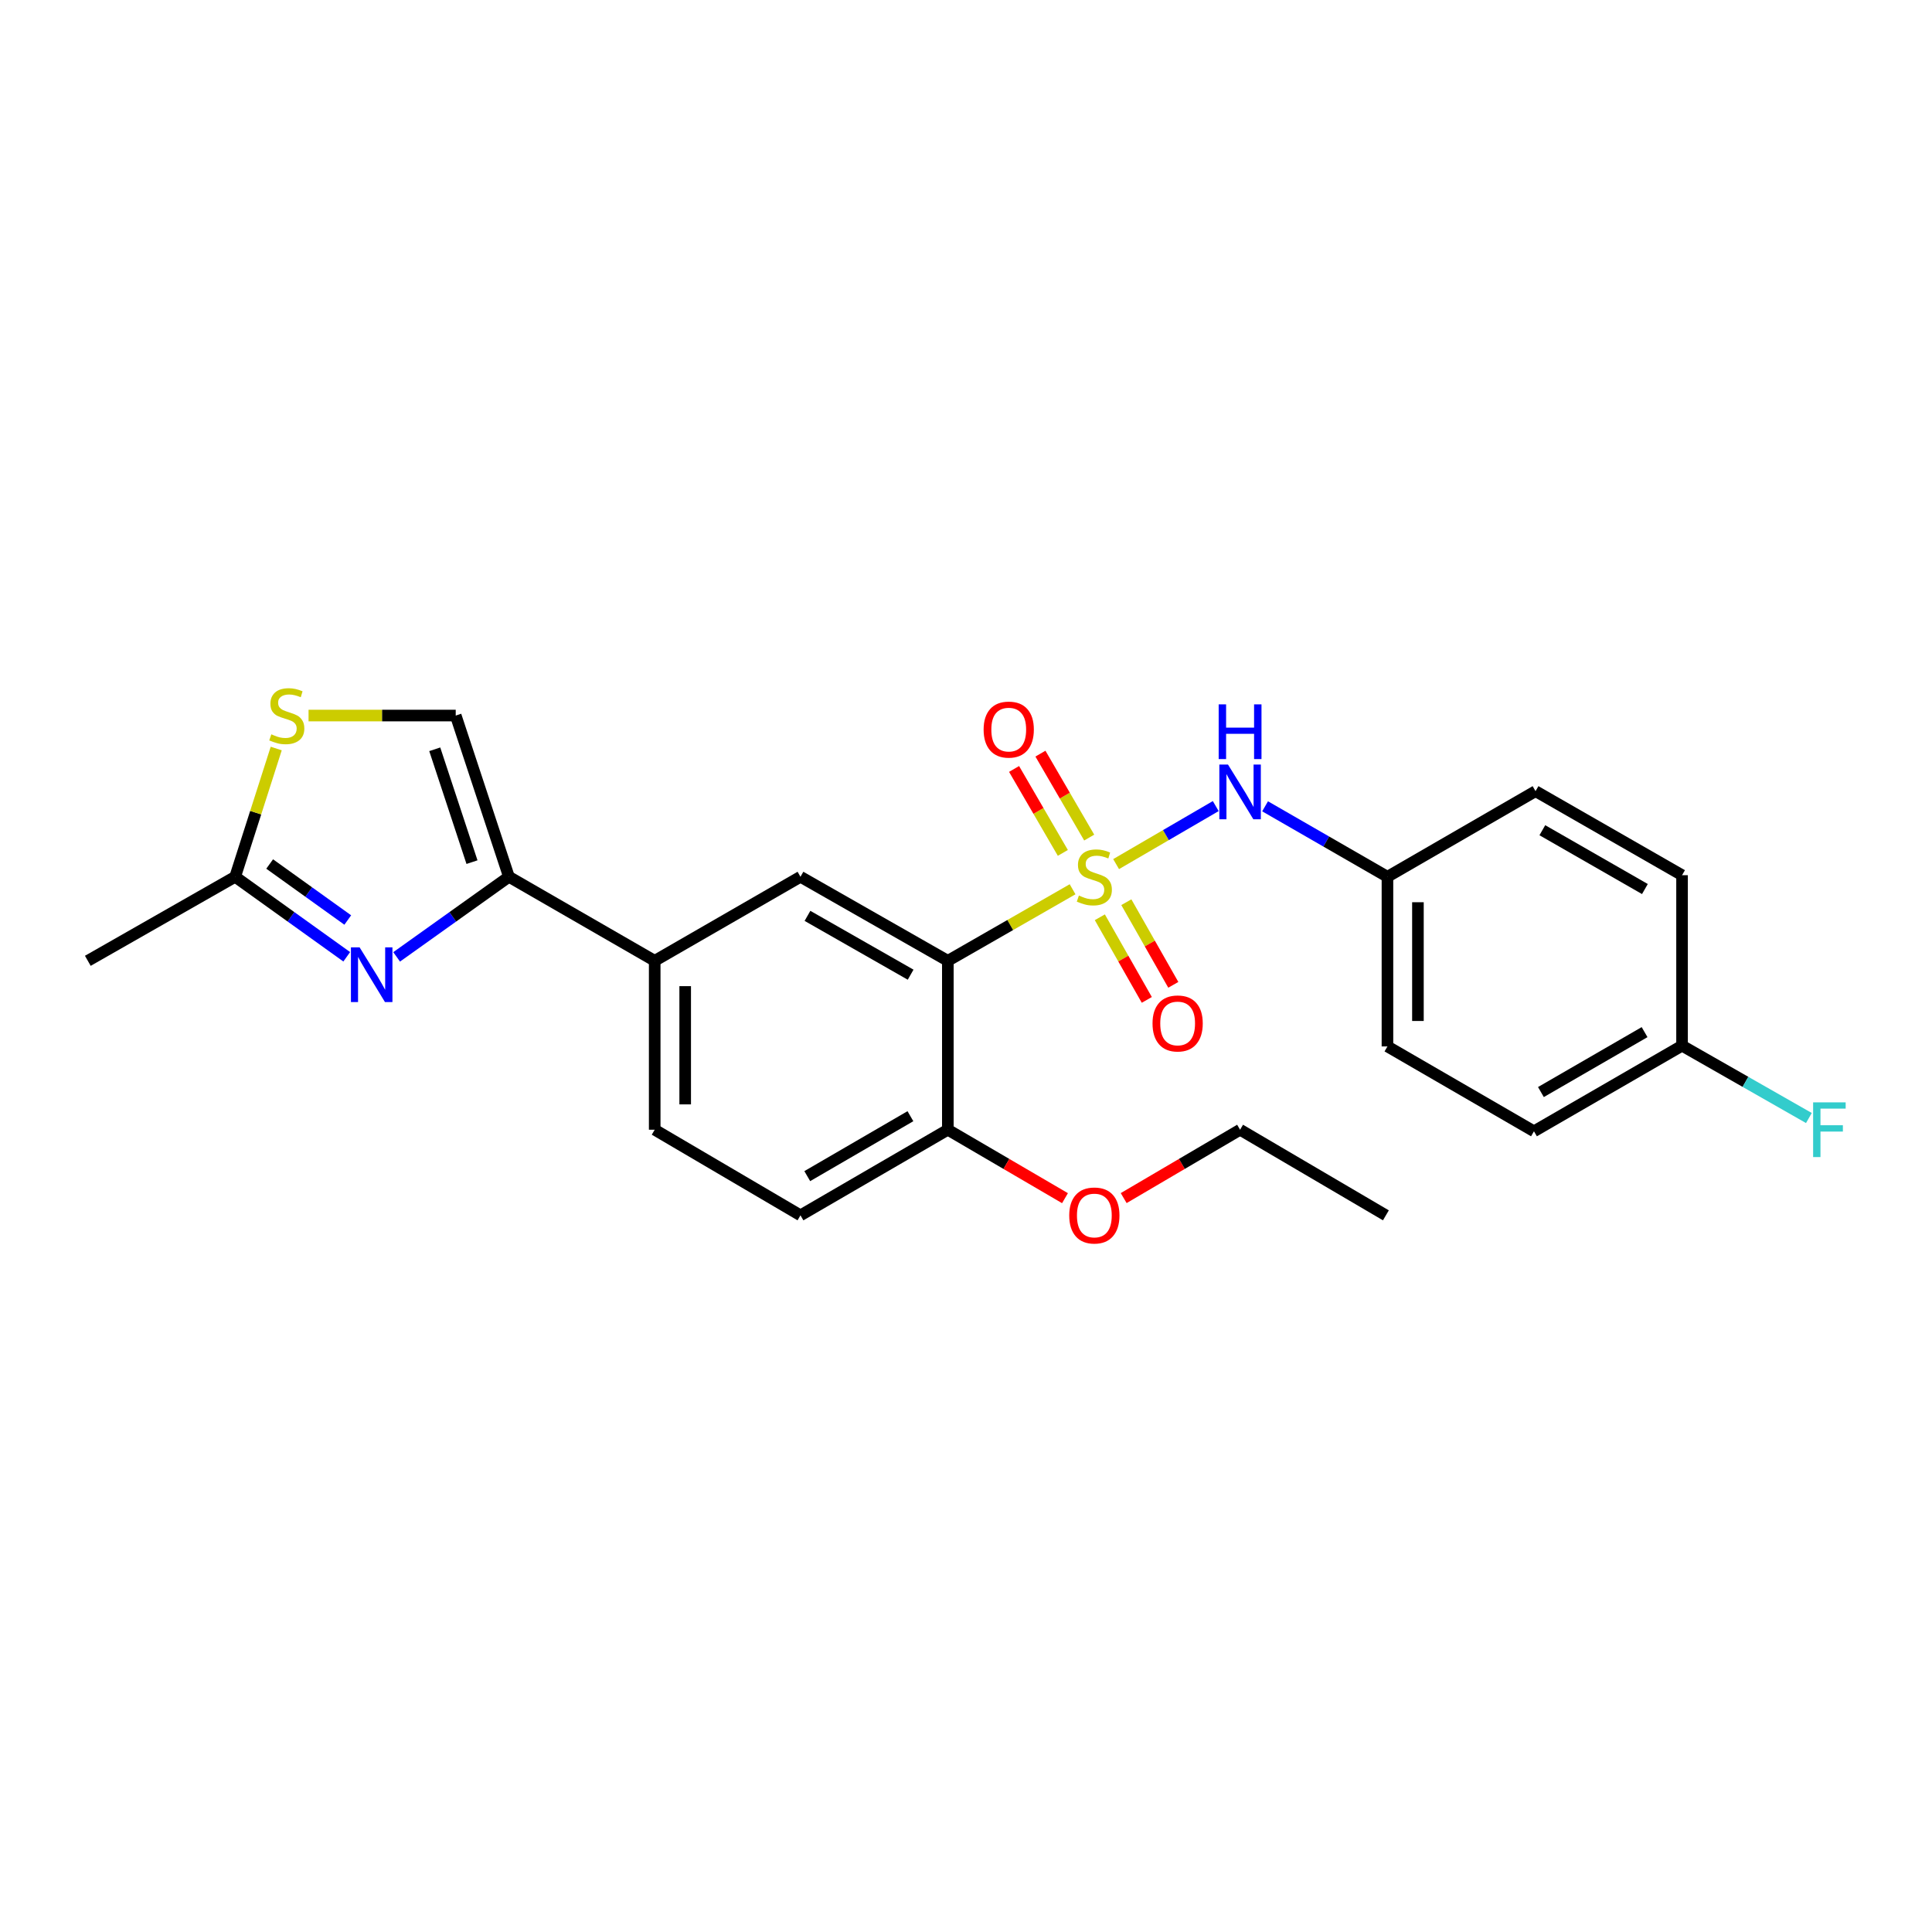 <?xml version='1.0' encoding='iso-8859-1'?>
<svg version='1.1' baseProfile='full'
              xmlns='http://www.w3.org/2000/svg'
                      xmlns:rdkit='http://www.rdkit.org/xml'
                      xmlns:xlink='http://www.w3.org/1999/xlink'
                  xml:space='preserve'
width='1000px' height='1000px' viewBox='0 0 1000 1000'>
<!-- END OF HEADER -->
<rect style='opacity:1.0;fill:#FFFFFF;stroke:none' width='1000' height='1000' x='0' y='0'> </rect>
<path class='bond-0' d='M 555.168,460.28 L 522.883,478.798' style='fill:none;fill-rule:evenodd;stroke:#CCCC00;stroke-width:6px;stroke-linecap:butt;stroke-linejoin:miter;stroke-opacity:1' />
<path class='bond-0' d='M 522.883,478.798 L 490.598,497.316' style='fill:none;fill-rule:evenodd;stroke:#000000;stroke-width:6px;stroke-linecap:butt;stroke-linejoin:miter;stroke-opacity:1' />
<path class='bond-4' d='M 577.696,447.26 L 603.482,432.243' style='fill:none;fill-rule:evenodd;stroke:#CCCC00;stroke-width:6px;stroke-linecap:butt;stroke-linejoin:miter;stroke-opacity:1' />
<path class='bond-4' d='M 603.482,432.243 L 629.269,417.227' style='fill:none;fill-rule:evenodd;stroke:#0000FF;stroke-width:6px;stroke-linecap:butt;stroke-linejoin:miter;stroke-opacity:1' />
<path class='bond-9' d='M 563.77,433.53 L 551.147,411.806' style='fill:none;fill-rule:evenodd;stroke:#CCCC00;stroke-width:6px;stroke-linecap:butt;stroke-linejoin:miter;stroke-opacity:1' />
<path class='bond-9' d='M 551.147,411.806 L 538.525,390.083' style='fill:none;fill-rule:evenodd;stroke:#FF0000;stroke-width:6px;stroke-linecap:butt;stroke-linejoin:miter;stroke-opacity:1' />
<path class='bond-9' d='M 550.126,441.457 L 537.504,419.733' style='fill:none;fill-rule:evenodd;stroke:#CCCC00;stroke-width:6px;stroke-linecap:butt;stroke-linejoin:miter;stroke-opacity:1' />
<path class='bond-9' d='M 537.504,419.733 L 524.882,398.01' style='fill:none;fill-rule:evenodd;stroke:#FF0000;stroke-width:6px;stroke-linecap:butt;stroke-linejoin:miter;stroke-opacity:1' />
<path class='bond-10' d='M 569.274,474.778 L 581.429,496.161' style='fill:none;fill-rule:evenodd;stroke:#CCCC00;stroke-width:6px;stroke-linecap:butt;stroke-linejoin:miter;stroke-opacity:1' />
<path class='bond-10' d='M 581.429,496.161 L 593.585,517.543' style='fill:none;fill-rule:evenodd;stroke:#FF0000;stroke-width:6px;stroke-linecap:butt;stroke-linejoin:miter;stroke-opacity:1' />
<path class='bond-10' d='M 582.991,466.98 L 595.147,488.363' style='fill:none;fill-rule:evenodd;stroke:#CCCC00;stroke-width:6px;stroke-linecap:butt;stroke-linejoin:miter;stroke-opacity:1' />
<path class='bond-10' d='M 595.147,488.363 L 607.302,509.745' style='fill:none;fill-rule:evenodd;stroke:#FF0000;stroke-width:6px;stroke-linecap:butt;stroke-linejoin:miter;stroke-opacity:1' />
<path class='bond-3' d='M 490.598,497.316 L 414.324,453.819' style='fill:none;fill-rule:evenodd;stroke:#000000;stroke-width:6px;stroke-linecap:butt;stroke-linejoin:miter;stroke-opacity:1' />
<path class='bond-3' d='M 471.34,504.498 L 417.948,474.05' style='fill:none;fill-rule:evenodd;stroke:#000000;stroke-width:6px;stroke-linecap:butt;stroke-linejoin:miter;stroke-opacity:1' />
<path class='bond-11' d='M 490.598,497.316 L 490.598,584.74' style='fill:none;fill-rule:evenodd;stroke:#000000;stroke-width:6px;stroke-linecap:butt;stroke-linejoin:miter;stroke-opacity:1' />
<path class='bond-1' d='M 205.305,495.277 L 234.36,474.548' style='fill:none;fill-rule:evenodd;stroke:#0000FF;stroke-width:6px;stroke-linecap:butt;stroke-linejoin:miter;stroke-opacity:1' />
<path class='bond-1' d='M 234.36,474.548 L 263.415,453.819' style='fill:none;fill-rule:evenodd;stroke:#000000;stroke-width:6px;stroke-linecap:butt;stroke-linejoin:miter;stroke-opacity:1' />
<path class='bond-5' d='M 179.469,495.234 L 150.595,474.526' style='fill:none;fill-rule:evenodd;stroke:#0000FF;stroke-width:6px;stroke-linecap:butt;stroke-linejoin:miter;stroke-opacity:1' />
<path class='bond-5' d='M 150.595,474.526 L 121.72,453.819' style='fill:none;fill-rule:evenodd;stroke:#000000;stroke-width:6px;stroke-linecap:butt;stroke-linejoin:miter;stroke-opacity:1' />
<path class='bond-5' d='M 180.003,476.199 L 159.79,461.704' style='fill:none;fill-rule:evenodd;stroke:#0000FF;stroke-width:6px;stroke-linecap:butt;stroke-linejoin:miter;stroke-opacity:1' />
<path class='bond-5' d='M 159.79,461.704 L 139.578,447.208' style='fill:none;fill-rule:evenodd;stroke:#000000;stroke-width:6px;stroke-linecap:butt;stroke-linejoin:miter;stroke-opacity:1' />
<path class='bond-2' d='M 263.415,453.819 L 338.874,497.316' style='fill:none;fill-rule:evenodd;stroke:#000000;stroke-width:6px;stroke-linecap:butt;stroke-linejoin:miter;stroke-opacity:1' />
<path class='bond-7' d='M 263.415,453.819 L 235.881,370.365' style='fill:none;fill-rule:evenodd;stroke:#000000;stroke-width:6px;stroke-linecap:butt;stroke-linejoin:miter;stroke-opacity:1' />
<path class='bond-7' d='M 244.301,446.244 L 225.026,387.827' style='fill:none;fill-rule:evenodd;stroke:#000000;stroke-width:6px;stroke-linecap:butt;stroke-linejoin:miter;stroke-opacity:1' />
<path class='bond-8' d='M 414.324,453.819 L 338.874,497.316' style='fill:none;fill-rule:evenodd;stroke:#000000;stroke-width:6px;stroke-linecap:butt;stroke-linejoin:miter;stroke-opacity:1' />
<path class='bond-14' d='M 654.806,417.344 L 686.473,435.581' style='fill:none;fill-rule:evenodd;stroke:#0000FF;stroke-width:6px;stroke-linecap:butt;stroke-linejoin:miter;stroke-opacity:1' />
<path class='bond-14' d='M 686.473,435.581 L 718.14,453.819' style='fill:none;fill-rule:evenodd;stroke:#000000;stroke-width:6px;stroke-linecap:butt;stroke-linejoin:miter;stroke-opacity:1' />
<path class='bond-22' d='M 121.72,453.819 L 45.455,497.316' style='fill:none;fill-rule:evenodd;stroke:#000000;stroke-width:6px;stroke-linecap:butt;stroke-linejoin:miter;stroke-opacity:1' />
<path class='bond-27' d='M 121.72,453.819 L 132.347,420.627' style='fill:none;fill-rule:evenodd;stroke:#000000;stroke-width:6px;stroke-linecap:butt;stroke-linejoin:miter;stroke-opacity:1' />
<path class='bond-27' d='M 132.347,420.627 L 142.973,387.436' style='fill:none;fill-rule:evenodd;stroke:#CCCC00;stroke-width:6px;stroke-linecap:butt;stroke-linejoin:miter;stroke-opacity:1' />
<path class='bond-6' d='M 159.705,370.365 L 197.793,370.365' style='fill:none;fill-rule:evenodd;stroke:#CCCC00;stroke-width:6px;stroke-linecap:butt;stroke-linejoin:miter;stroke-opacity:1' />
<path class='bond-6' d='M 197.793,370.365 L 235.881,370.365' style='fill:none;fill-rule:evenodd;stroke:#000000;stroke-width:6px;stroke-linecap:butt;stroke-linejoin:miter;stroke-opacity:1' />
<path class='bond-26' d='M 338.874,497.316 L 338.874,584.74' style='fill:none;fill-rule:evenodd;stroke:#000000;stroke-width:6px;stroke-linecap:butt;stroke-linejoin:miter;stroke-opacity:1' />
<path class='bond-26' d='M 354.653,510.43 L 354.653,571.627' style='fill:none;fill-rule:evenodd;stroke:#000000;stroke-width:6px;stroke-linecap:butt;stroke-linejoin:miter;stroke-opacity:1' />
<path class='bond-13' d='M 490.598,584.74 L 414.324,629.053' style='fill:none;fill-rule:evenodd;stroke:#000000;stroke-width:6px;stroke-linecap:butt;stroke-linejoin:miter;stroke-opacity:1' />
<path class='bond-13' d='M 471.23,577.744 L 417.838,608.763' style='fill:none;fill-rule:evenodd;stroke:#000000;stroke-width:6px;stroke-linecap:butt;stroke-linejoin:miter;stroke-opacity:1' />
<path class='bond-17' d='M 490.598,584.74 L 520.918,602.457' style='fill:none;fill-rule:evenodd;stroke:#000000;stroke-width:6px;stroke-linecap:butt;stroke-linejoin:miter;stroke-opacity:1' />
<path class='bond-17' d='M 520.918,602.457 L 551.238,620.174' style='fill:none;fill-rule:evenodd;stroke:#FF0000;stroke-width:6px;stroke-linecap:butt;stroke-linejoin:miter;stroke-opacity:1' />
<path class='bond-12' d='M 338.874,584.74 L 414.324,629.053' style='fill:none;fill-rule:evenodd;stroke:#000000;stroke-width:6px;stroke-linecap:butt;stroke-linejoin:miter;stroke-opacity:1' />
<path class='bond-18' d='M 718.14,453.819 L 794.791,409.506' style='fill:none;fill-rule:evenodd;stroke:#000000;stroke-width:6px;stroke-linecap:butt;stroke-linejoin:miter;stroke-opacity:1' />
<path class='bond-19' d='M 718.14,453.819 L 718.14,541.629' style='fill:none;fill-rule:evenodd;stroke:#000000;stroke-width:6px;stroke-linecap:butt;stroke-linejoin:miter;stroke-opacity:1' />
<path class='bond-19' d='M 733.919,466.99 L 733.919,528.457' style='fill:none;fill-rule:evenodd;stroke:#000000;stroke-width:6px;stroke-linecap:butt;stroke-linejoin:miter;stroke-opacity:1' />
<path class='bond-15' d='M 870.626,541.243 L 793.975,585.556' style='fill:none;fill-rule:evenodd;stroke:#000000;stroke-width:6px;stroke-linecap:butt;stroke-linejoin:miter;stroke-opacity:1' />
<path class='bond-15' d='M 851.231,534.229 L 797.576,565.248' style='fill:none;fill-rule:evenodd;stroke:#000000;stroke-width:6px;stroke-linecap:butt;stroke-linejoin:miter;stroke-opacity:1' />
<path class='bond-16' d='M 870.626,541.243 L 903.451,559.965' style='fill:none;fill-rule:evenodd;stroke:#000000;stroke-width:6px;stroke-linecap:butt;stroke-linejoin:miter;stroke-opacity:1' />
<path class='bond-16' d='M 903.451,559.965 L 936.277,578.686' style='fill:none;fill-rule:evenodd;stroke:#33CCCC;stroke-width:6px;stroke-linecap:butt;stroke-linejoin:miter;stroke-opacity:1' />
<path class='bond-25' d='M 870.626,541.243 L 870.626,453.003' style='fill:none;fill-rule:evenodd;stroke:#000000;stroke-width:6px;stroke-linecap:butt;stroke-linejoin:miter;stroke-opacity:1' />
<path class='bond-23' d='M 581.621,620.131 L 611.743,602.436' style='fill:none;fill-rule:evenodd;stroke:#FF0000;stroke-width:6px;stroke-linecap:butt;stroke-linejoin:miter;stroke-opacity:1' />
<path class='bond-23' d='M 611.743,602.436 L 641.866,584.74' style='fill:none;fill-rule:evenodd;stroke:#000000;stroke-width:6px;stroke-linecap:butt;stroke-linejoin:miter;stroke-opacity:1' />
<path class='bond-20' d='M 794.791,409.506 L 870.626,453.003' style='fill:none;fill-rule:evenodd;stroke:#000000;stroke-width:6px;stroke-linecap:butt;stroke-linejoin:miter;stroke-opacity:1' />
<path class='bond-20' d='M 798.315,429.718 L 851.4,460.166' style='fill:none;fill-rule:evenodd;stroke:#000000;stroke-width:6px;stroke-linecap:butt;stroke-linejoin:miter;stroke-opacity:1' />
<path class='bond-21' d='M 718.14,541.629 L 793.975,585.556' style='fill:none;fill-rule:evenodd;stroke:#000000;stroke-width:6px;stroke-linecap:butt;stroke-linejoin:miter;stroke-opacity:1' />
<path class='bond-24' d='M 641.866,584.74 L 717.333,629.053' style='fill:none;fill-rule:evenodd;stroke:#000000;stroke-width:6px;stroke-linecap:butt;stroke-linejoin:miter;stroke-opacity:1' />
<path  class='atom-0' d='M 558.433 463.539
Q 558.753 463.659, 560.073 464.219
Q 561.393 464.779, 562.833 465.139
Q 564.313 465.459, 565.753 465.459
Q 568.433 465.459, 569.993 464.179
Q 571.553 462.859, 571.553 460.579
Q 571.553 459.019, 570.753 458.059
Q 569.993 457.099, 568.793 456.579
Q 567.593 456.059, 565.593 455.459
Q 563.073 454.699, 561.553 453.979
Q 560.073 453.259, 558.993 451.739
Q 557.953 450.219, 557.953 447.659
Q 557.953 444.099, 560.353 441.899
Q 562.793 439.699, 567.593 439.699
Q 570.873 439.699, 574.593 441.259
L 573.673 444.339
Q 570.273 442.939, 567.713 442.939
Q 564.953 442.939, 563.433 444.099
Q 561.913 445.219, 561.953 447.179
Q 561.953 448.699, 562.713 449.619
Q 563.513 450.539, 564.633 451.059
Q 565.793 451.579, 567.713 452.179
Q 570.273 452.979, 571.793 453.779
Q 573.313 454.579, 574.393 456.219
Q 575.513 457.819, 575.513 460.579
Q 575.513 464.499, 572.873 466.619
Q 570.273 468.699, 565.913 468.699
Q 563.393 468.699, 561.473 468.139
Q 559.593 467.619, 557.353 466.699
L 558.433 463.539
' fill='#CCCC00'/>
<path  class='atom-2' d='M 186.123 490.335
L 195.403 505.335
Q 196.323 506.815, 197.803 509.495
Q 199.283 512.175, 199.363 512.335
L 199.363 490.335
L 203.123 490.335
L 203.123 518.655
L 199.243 518.655
L 189.283 502.255
Q 188.123 500.335, 186.883 498.135
Q 185.683 495.935, 185.323 495.255
L 185.323 518.655
L 181.643 518.655
L 181.643 490.335
L 186.123 490.335
' fill='#0000FF'/>
<path  class='atom-5' d='M 635.606 395.732
L 644.886 410.732
Q 645.806 412.212, 647.286 414.892
Q 648.766 417.572, 648.846 417.732
L 648.846 395.732
L 652.606 395.732
L 652.606 424.052
L 648.726 424.052
L 638.766 407.652
Q 637.606 405.732, 636.366 403.532
Q 635.166 401.332, 634.806 400.652
L 634.806 424.052
L 631.126 424.052
L 631.126 395.732
L 635.606 395.732
' fill='#0000FF'/>
<path  class='atom-5' d='M 630.786 364.58
L 634.626 364.58
L 634.626 376.62
L 649.106 376.62
L 649.106 364.58
L 652.946 364.58
L 652.946 392.9
L 649.106 392.9
L 649.106 379.82
L 634.626 379.82
L 634.626 392.9
L 630.786 392.9
L 630.786 364.58
' fill='#0000FF'/>
<path  class='atom-7' d='M 140.439 380.085
Q 140.759 380.205, 142.079 380.765
Q 143.399 381.325, 144.839 381.685
Q 146.319 382.005, 147.759 382.005
Q 150.439 382.005, 151.999 380.725
Q 153.559 379.405, 153.559 377.125
Q 153.559 375.565, 152.759 374.605
Q 151.999 373.645, 150.799 373.125
Q 149.599 372.605, 147.599 372.005
Q 145.079 371.245, 143.559 370.525
Q 142.079 369.805, 140.999 368.285
Q 139.959 366.765, 139.959 364.205
Q 139.959 360.645, 142.359 358.445
Q 144.799 356.245, 149.599 356.245
Q 152.879 356.245, 156.599 357.805
L 155.679 360.885
Q 152.279 359.485, 149.719 359.485
Q 146.959 359.485, 145.439 360.645
Q 143.919 361.765, 143.959 363.725
Q 143.959 365.245, 144.719 366.165
Q 145.519 367.085, 146.639 367.605
Q 147.799 368.125, 149.719 368.725
Q 152.279 369.525, 153.799 370.325
Q 155.319 371.125, 156.399 372.765
Q 157.519 374.365, 157.519 377.125
Q 157.519 381.045, 154.879 383.165
Q 152.279 385.245, 147.919 385.245
Q 145.399 385.245, 143.479 384.685
Q 141.599 384.165, 139.359 383.245
L 140.439 380.085
' fill='#CCCC00'/>
<path  class='atom-10' d='M 509.121 377.633
Q 509.121 370.833, 512.481 367.033
Q 515.841 363.233, 522.121 363.233
Q 528.401 363.233, 531.761 367.033
Q 535.121 370.833, 535.121 377.633
Q 535.121 384.513, 531.721 388.433
Q 528.321 392.313, 522.121 392.313
Q 515.881 392.313, 512.481 388.433
Q 509.121 384.553, 509.121 377.633
M 522.121 389.113
Q 526.441 389.113, 528.761 386.233
Q 531.121 383.313, 531.121 377.633
Q 531.121 372.073, 528.761 369.273
Q 526.441 366.433, 522.121 366.433
Q 517.801 366.433, 515.441 369.233
Q 513.121 372.033, 513.121 377.633
Q 513.121 383.353, 515.441 386.233
Q 517.801 389.113, 522.121 389.113
' fill='#FF0000'/>
<path  class='atom-11' d='M 596.545 529.734
Q 596.545 522.934, 599.905 519.134
Q 603.265 515.334, 609.545 515.334
Q 615.825 515.334, 619.185 519.134
Q 622.545 522.934, 622.545 529.734
Q 622.545 536.614, 619.145 540.534
Q 615.745 544.414, 609.545 544.414
Q 603.305 544.414, 599.905 540.534
Q 596.545 536.654, 596.545 529.734
M 609.545 541.214
Q 613.865 541.214, 616.185 538.334
Q 618.545 535.414, 618.545 529.734
Q 618.545 524.174, 616.185 521.374
Q 613.865 518.534, 609.545 518.534
Q 605.225 518.534, 602.865 521.334
Q 600.545 524.134, 600.545 529.734
Q 600.545 535.454, 602.865 538.334
Q 605.225 541.214, 609.545 541.214
' fill='#FF0000'/>
<path  class='atom-17' d='M 938.471 570.58
L 955.311 570.58
L 955.311 573.82
L 942.271 573.82
L 942.271 582.42
L 953.871 582.42
L 953.871 585.7
L 942.271 585.7
L 942.271 598.9
L 938.471 598.9
L 938.471 570.58
' fill='#33CCCC'/>
<path  class='atom-18' d='M 553.433 629.133
Q 553.433 622.333, 556.793 618.533
Q 560.153 614.733, 566.433 614.733
Q 572.713 614.733, 576.073 618.533
Q 579.433 622.333, 579.433 629.133
Q 579.433 636.013, 576.033 639.933
Q 572.633 643.813, 566.433 643.813
Q 560.193 643.813, 556.793 639.933
Q 553.433 636.053, 553.433 629.133
M 566.433 640.613
Q 570.753 640.613, 573.073 637.733
Q 575.433 634.813, 575.433 629.133
Q 575.433 623.573, 573.073 620.773
Q 570.753 617.933, 566.433 617.933
Q 562.113 617.933, 559.753 620.733
Q 557.433 623.533, 557.433 629.133
Q 557.433 634.853, 559.753 637.733
Q 562.113 640.613, 566.433 640.613
' fill='#FF0000'/>
</svg>
